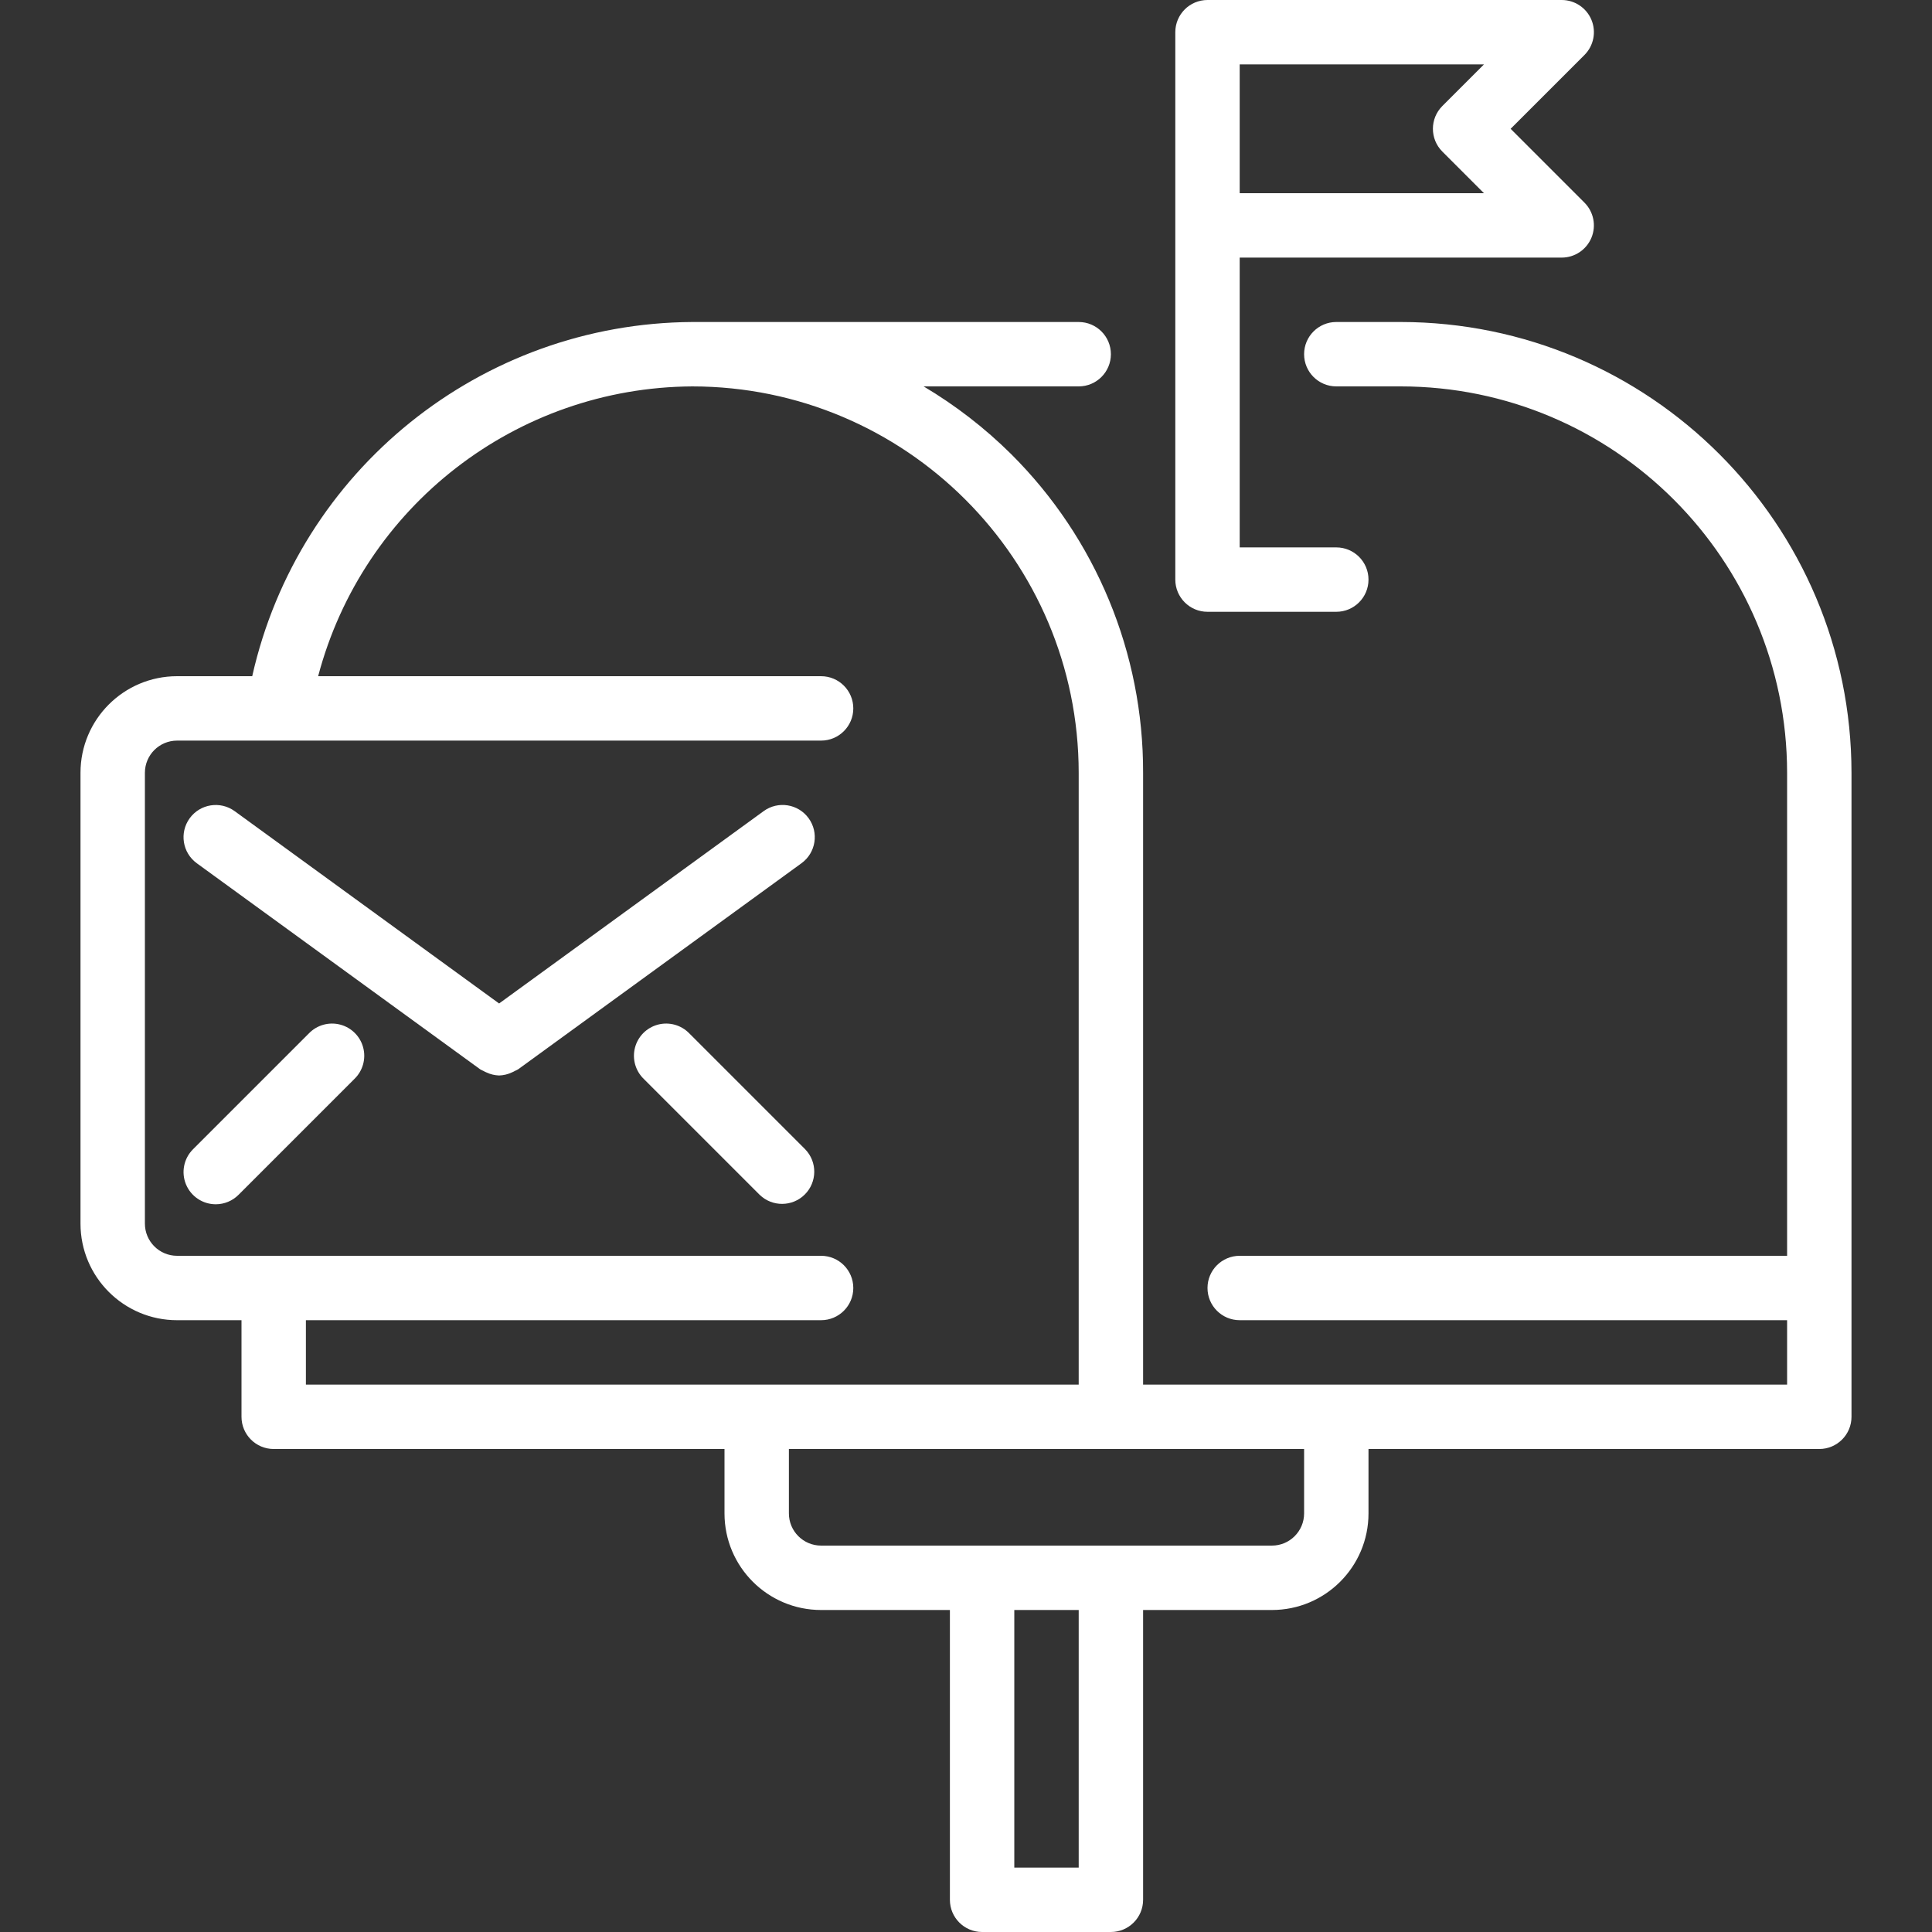 <?xml version="1.0"?>
<svg xmlns="http://www.w3.org/2000/svg" xmlns:xlink="http://www.w3.org/1999/xlink" xmlns:svgjs="http://svgjs.com/svgjs" version="1.1" width="512" height="512" x="0" y="0" viewBox="0 0 512 512" style="enable-background:new 0 0 512 512" xml:space="preserve" class=""><rect x="0" y="0" width="512" height="512" fill="#333333" stroke="none"/><g>
<g xmlns="http://www.w3.org/2000/svg">
	<g>
		<g>
			<path d="M320,162.133h34.133c4.713,0,8.533-3.821,8.533-8.533c0-4.713-3.82-8.533-8.533-8.533h-25.6v-76.8h85.333     c3.451-0.001,6.562-2.08,7.882-5.268s0.591-6.858-1.849-9.298l-19.567-19.567L419.9,14.566c2.442-2.44,3.173-6.112,1.852-9.301     c-1.322-3.188-4.434-5.266-7.885-5.265H320c-4.713,0-8.533,3.82-8.533,8.533V153.6C311.467,158.313,315.287,162.133,320,162.133z      M328.533,17.067h64.734L382.234,28.1c-3.331,3.332-3.331,8.734,0,12.066L393.267,51.2h-64.734V17.067z" fill="#ffffff" data-original="#000000" style=""/>
			<path d="M371.2,85.333h-17.067c-4.713,0-8.533,3.821-8.533,8.533c0,4.713,3.82,8.533,8.533,8.533H371.2     c56.538,0.038,102.362,45.862,102.4,102.4v128H328.533c-4.713,0-8.533,3.821-8.533,8.533s3.82,8.533,8.533,8.533H473.6v17.067     H302.933V204.8c0.09-31.703-12.508-62.124-34.987-84.48c-6.965-6.897-14.748-12.915-23.177-17.92h41.097     c4.713,0,8.533-3.821,8.533-8.533c0-4.713-3.82-8.533-8.533-8.533h-102.4C127.48,85.658,79.125,124.577,66.842,179.2H46.933     c-14.138,0-25.6,11.461-25.6,25.6v119.467c0,14.138,11.462,25.6,25.6,25.6H64v25.6c0,4.713,3.82,8.533,8.533,8.533H192v17.067     c0,14.138,11.461,25.6,25.6,25.6h34.133v76.8c0,4.713,3.82,8.533,8.533,8.533H294.4c4.713,0,8.533-3.82,8.533-8.533v-76.8h34.133     c14.138,0,25.6-11.462,25.6-25.6V384h119.467c4.713,0,8.533-3.82,8.533-8.533V204.8C490.624,138.838,437.162,85.376,371.2,85.333     z M81.067,366.933v-17.067H217.6c4.713,0,8.533-3.82,8.533-8.533s-3.821-8.533-8.533-8.533H46.933     c-4.713,0-8.533-3.82-8.533-8.533V204.8c0-4.713,3.82-8.533,8.533-8.533H217.6c4.713,0,8.533-3.82,8.533-8.533     s-3.821-8.533-8.533-8.533H84.309c11.906-45.062,52.55-76.542,99.157-76.8c56.538,0.038,102.362,45.862,102.4,102.4v162.133     H81.067z M285.867,494.933H268.8v-68.267h17.067V494.933z M345.6,401.067c0,4.713-3.821,8.533-8.533,8.533H217.6     c-4.713,0-8.533-3.82-8.533-8.533V384H345.6V401.067z" fill="#ffffff" data-original="#000000" style=""/>
			<path d="M202.377,214.955l-70.11,50.978l-70.076-50.97c-3.813-2.771-9.15-1.927-11.921,1.886     c-2.771,3.813-1.927,9.15,1.886,11.921l75.093,54.605c0.274,0.161,0.56,0.304,0.853,0.427c0.273,0.161,0.559,0.301,0.853,0.418     c1.039,0.486,2.165,0.756,3.311,0.794c1.158-0.033,2.296-0.303,3.345-0.794c0.295-0.118,0.58-0.257,0.853-0.418     c0.294-0.123,0.579-0.265,0.853-0.427l75.093-54.613c3.813-2.771,4.657-8.108,1.886-11.921     C211.526,213.028,206.189,212.184,202.377,214.955z" fill="#ffffff" data-original="#000000" style=""/>
			<path d="M90.159,271.533c-2.984-0.781-6.156,0.109-8.299,2.327l-30.72,30.72c-2.44,2.44-3.169,6.11-1.849,9.298     c1.32,3.188,4.431,5.267,7.882,5.268c2.263,0,4.433-0.9,6.033-2.5l30.72-30.72c2.218-2.143,3.108-5.315,2.327-8.299     S93.143,272.314,90.159,271.533z" fill="#ffffff" data-original="#000000" style=""/>
			<path d="M182.673,273.86c-2.143-2.218-5.315-3.108-8.299-2.327c-2.983,0.781-5.313,3.111-6.094,6.094     c-0.781,2.984,0.109,6.156,2.327,8.299l30.72,30.72c3.348,3.234,8.671,3.188,11.962-0.104c3.292-3.292,3.338-8.614,0.104-11.962     L182.673,273.86z" fill="#ffffff" data-original="#000000" style=""/>
		</g>
	</g>
</g>
<g xmlns="http://www.w3.org/2000/svg">
</g>
<g xmlns="http://www.w3.org/2000/svg">
</g>
<g xmlns="http://www.w3.org/2000/svg">
</g>
<g xmlns="http://www.w3.org/2000/svg">
</g>
<g xmlns="http://www.w3.org/2000/svg">
</g>
<g xmlns="http://www.w3.org/2000/svg">
</g>
<g xmlns="http://www.w3.org/2000/svg">
</g>
<g xmlns="http://www.w3.org/2000/svg">
</g>
<g xmlns="http://www.w3.org/2000/svg">
</g>
<g xmlns="http://www.w3.org/2000/svg">
</g>
<g xmlns="http://www.w3.org/2000/svg">
</g>
<g xmlns="http://www.w3.org/2000/svg">
</g>
<g xmlns="http://www.w3.org/2000/svg">
</g>
<g xmlns="http://www.w3.org/2000/svg">
</g>
<g xmlns="http://www.w3.org/2000/svg">
</g>
</g></svg>
